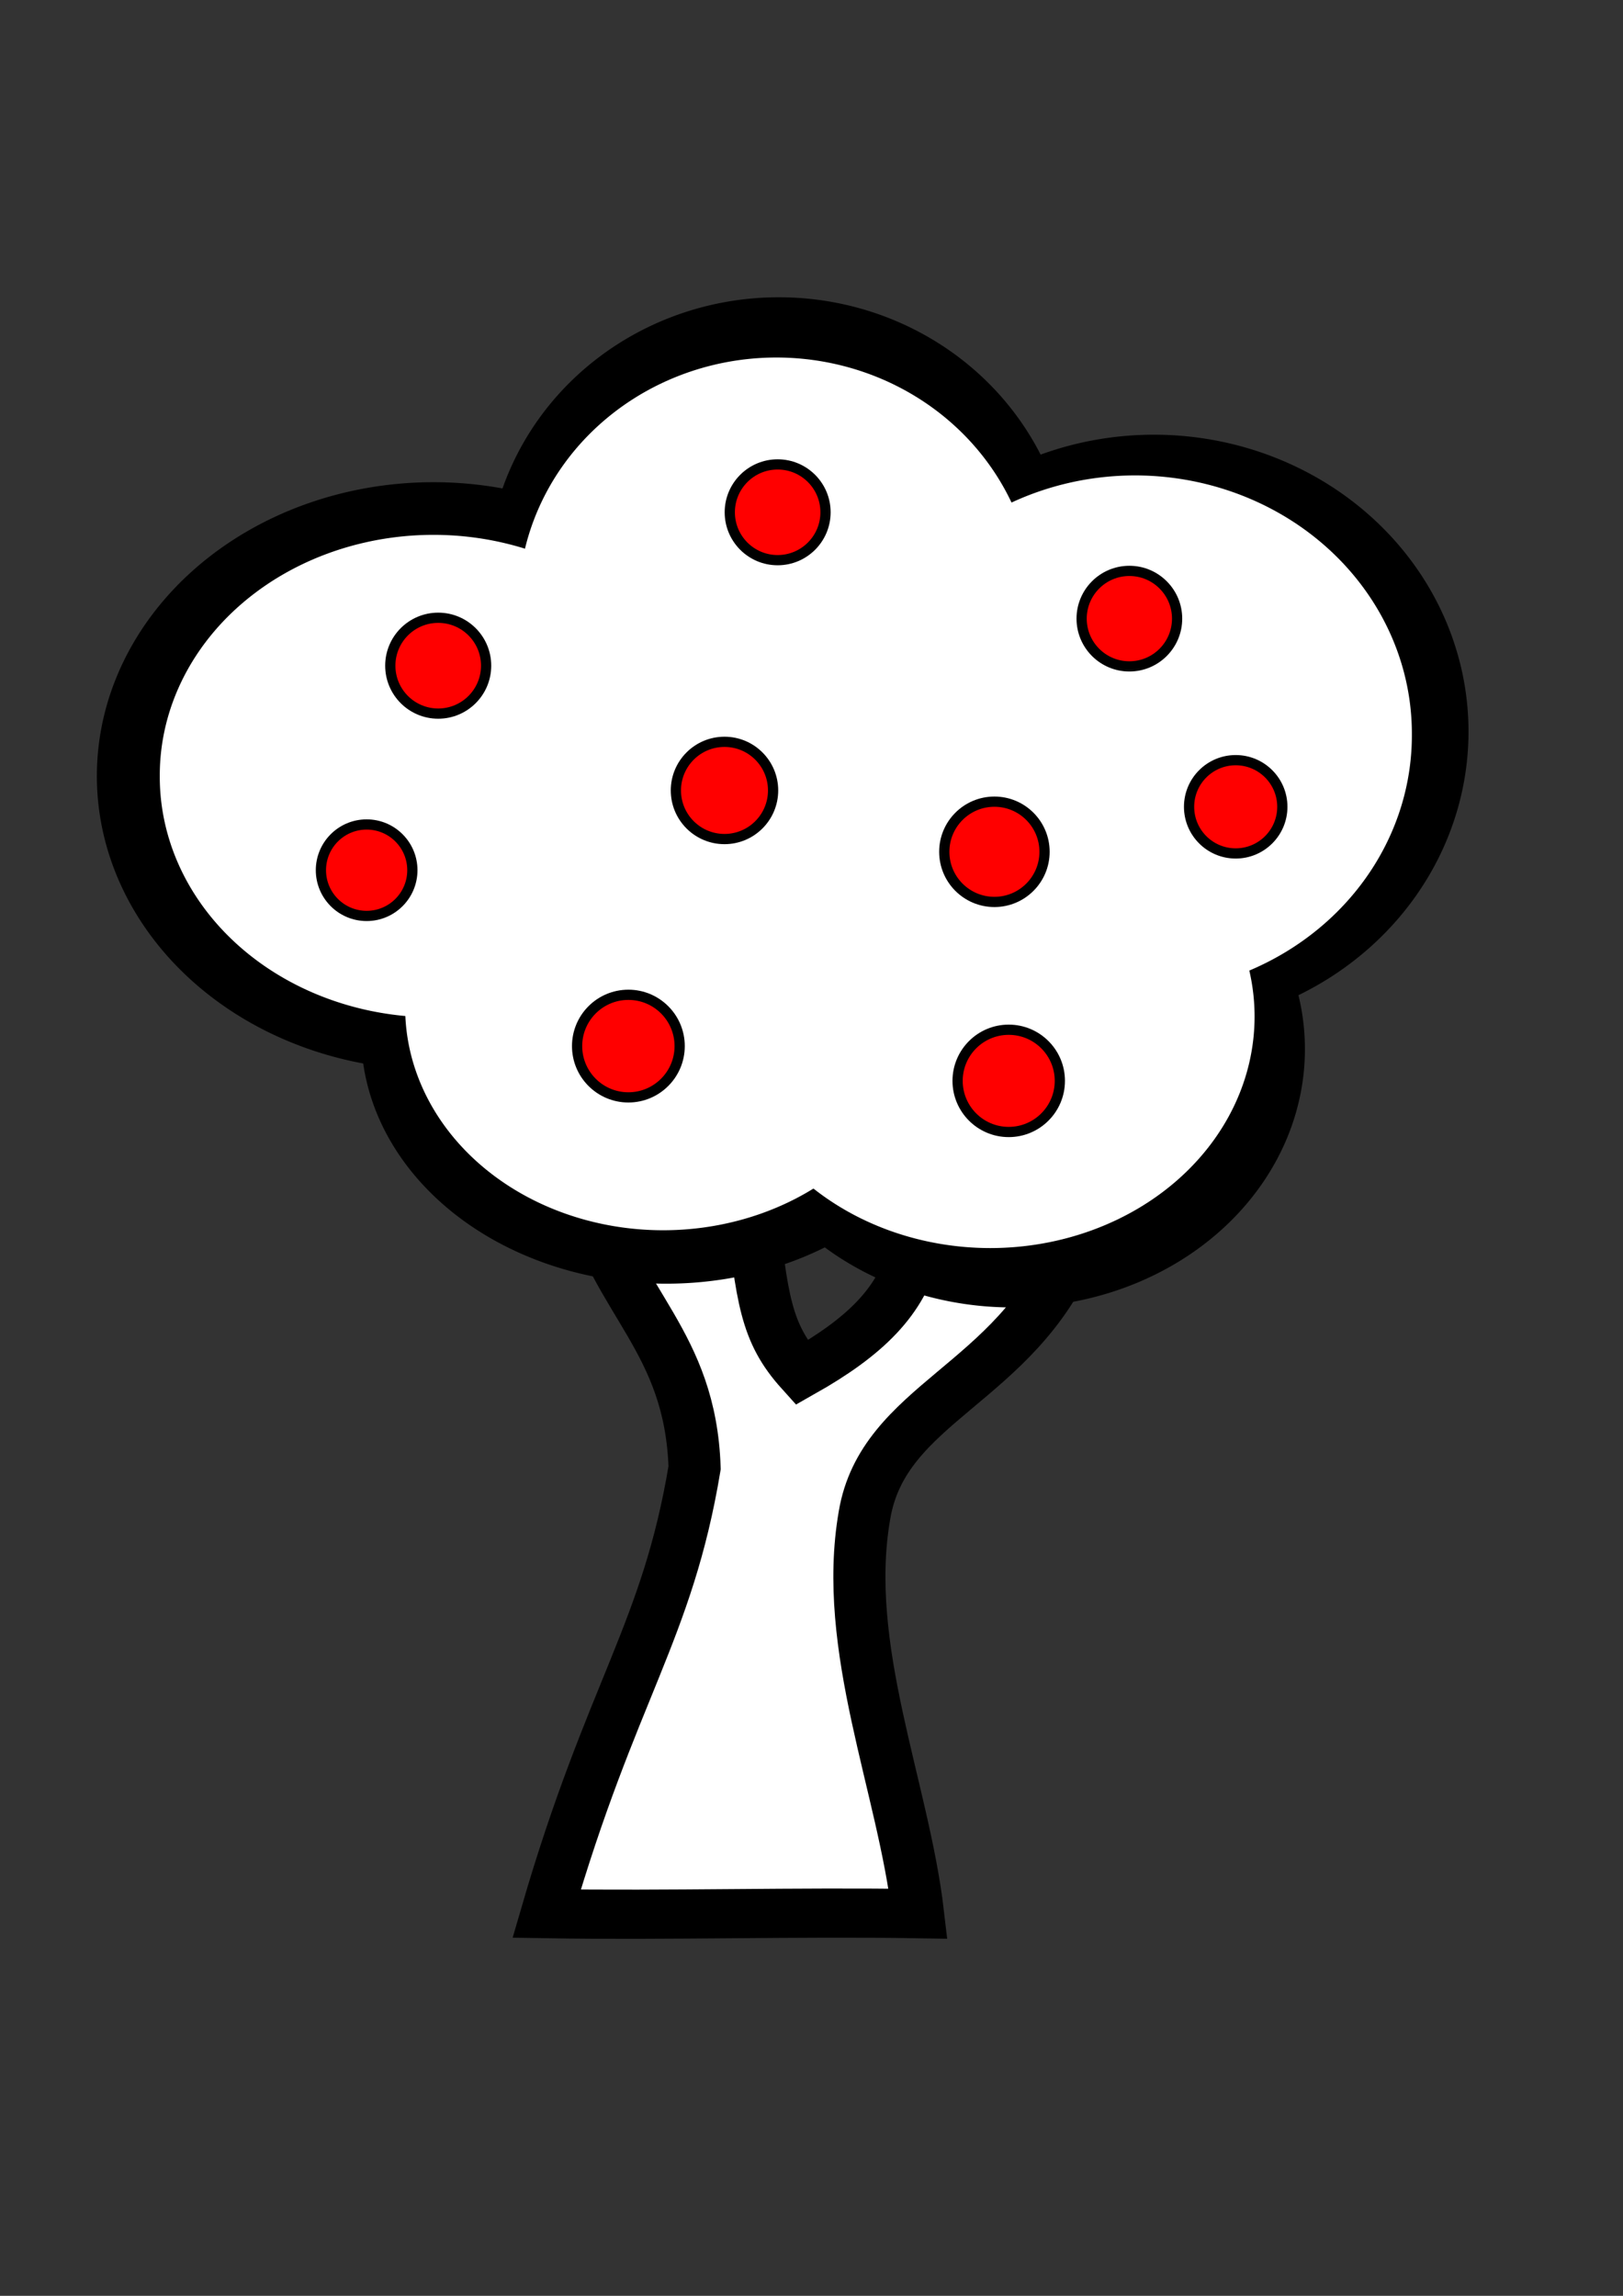 <?xml version="1.0"?><svg width="793.701" height="1122.52" xmlns="http://www.w3.org/2000/svg" xmlns:xlink="http://www.w3.org/1999/xlink">
 <rect width="100%" height="100%" fill="#333333" stroke="none"/>
 <title>appletree</title>
 <defs>
  <linearGradient id="linearGradient614">
   <stop id="stop615" offset="0" stop-color="#ff3200"/>
   <stop id="stop616" offset="1" stop-color="#ff5e00"/>
  </linearGradient>
  <linearGradient id="linearGradient617" x1="0" x2="1" xlink:href="#linearGradient614" y1="0" y2="0"/>
  <radialGradient id="radialGradient618" xlink:href="#linearGradient614"/>
  <radialGradient id="radialGradient619" xlink:href="#linearGradient614"/>
  <radialGradient id="radialGradient620" xlink:href="#linearGradient614"/>
  <radialGradient id="radialGradient621" xlink:href="#linearGradient614"/>
  <radialGradient id="radialGradient622" xlink:href="#linearGradient614"/>
 </defs>
 <g>
  <title>Layer 1</title>
  <g id="g636" transform="matrix(1.396 0 0 1.317 -67.322 -150.295)">
   <path d="m317.999,402.24a117.921,109.104 0 1 0 -235.842,0a117.921,109.104 0 1 0 235.842,0z" id="path623" stroke-width="1pt" fill="#000000" fill-rule="evenodd"/>
   <path d="m423.293,329.504a102.24,104.696 0 1 0 -204.479,0a102.24,104.696 0 1 0 204.479,0z" id="path624" stroke-width="1pt" fill="#000000" fill-rule="evenodd"/>
   <path d="m562.657,385.709a110.206,110.206 0 1 0 -220.413,0a110.206,110.206 0 1 0 220.413,0z" id="path625" stroke-width="1pt" fill="#000000" fill-rule="evenodd"/>
   <path d="m254.08,557.631c19.102,0.735 38.205,1.469 57.307,2.204c3.673,36.735 5.143,49.226 17.633,63.92c22.041,-13.225 35.266,-26.45 39.674,-46.287c0,0 85.961,-13.225 55.103,0c-19.837,50.695 -66.124,57.307 -72.736,99.186c-8.082,49.226 13.627,100.899 18.77,147.921c-41.144,-0.735 -88.969,0.735 -130.113,0c22.776,-83.022 42.28,-104.573 51.832,-165.554c-1.469,-47.021 -27.184,-60.981 -37.47,-101.39z" id="path628" stroke-width="18.25" stroke="#000000" fill-rule="evenodd" fill="#ffffff"/>
   <path d="m388.531,498.12a106.9,92.573 0 1 0 -213.8,0a106.9,92.573 0 1 0 213.8,0z" id="path626" stroke-width="1pt" fill="#000000" fill-rule="evenodd"/>
   <path d="m505.35,503.63a102.492,95.88 0 1 0 -204.984,0a102.492,95.88 0 1 0 204.984,0z" id="path627" stroke-width="1pt" fill="#000000" fill-rule="evenodd"/>
   <path d="m487.717,491.507a92.573,85.961 0 1 0 -185.147,0a92.573,85.961 0 1 0 185.147,0z" id="path610" stroke-width="1pt" fill="#ffffff" fill-rule="evenodd"/>
   <path d="m370.898,488.201a90.369,82.655 0 1 0 -180.738,0a90.369,82.655 0 1 0 180.738,0z" id="path611" stroke-width="1pt" fill="#ffffff" fill-rule="evenodd"/>
   <path d="m295.958,402.24a95.88,89.267 0 1 0 -191.759,0a95.88,89.267 0 1 0 191.759,0z" id="path612" stroke-width="1pt" fill="#ffffff" fill-rule="evenodd"/>
   <path d="m542.82,386.811a96.982,95.88 0 1 0 -193.963,0a96.982,95.88 0 1 0 193.963,0z" id="path613" stroke-width="1pt" fill="#ffffff" fill-rule="evenodd"/>
   <path d="m410.573,338.32a90.369,91.471 0 1 0 -180.738,0a90.369,91.471 0 1 0 180.738,0z" id="path609" stroke-width="1pt" fill="#ffffff" fill-rule="evenodd"/>
  </g>
  <circle id="svg_2" r="23.409" cy="250.48" cx="380.299" stroke-width="5" stroke="#000000" fill="#FF0000"/>
  <circle id="svg_3" r="24.515" cy="416.48" cx="486.299" stroke-width="5" stroke="#000000" fill="#FF0000"/>
  <circle id="svg_4" r="25.08" cy="511.48" cx="307.299" stroke-width="5" stroke="#000000" fill="#FF0000"/>
  <circle id="svg_5" r="22.804" cy="394.48" cx="604.299" stroke-width="5" stroke="#000000" fill="#FF0000"/>
  <circle id="svg_6" r="25" cy="528.48" cx="493.299" stroke-width="5" stroke="#000000" fill="#FF0000"/>
  <circle id="svg_7" r="23.345" cy="302.48" cx="552.299" stroke-width="5" stroke="#000000" fill="#FF0000"/>
  <circle id="svg_9" r="22.361" cy="425.48" cx="179.299" stroke-width="5" stroke="#000000" fill="#FF0000"/>
  <circle id="svg_11" r="23.77" cy="386.48" cx="354.299" stroke-linecap="null" stroke-linejoin="null" stroke-dasharray="null" stroke-width="5" stroke="#000000" fill="#FF0000"/>
  <circle id="svg_12" r="23.431" cy="325.48" cx="214.299" stroke-linecap="null" stroke-linejoin="null" stroke-dasharray="null" stroke-width="5" stroke="#000000" fill="#FF0000"/>
 </g>
</svg>